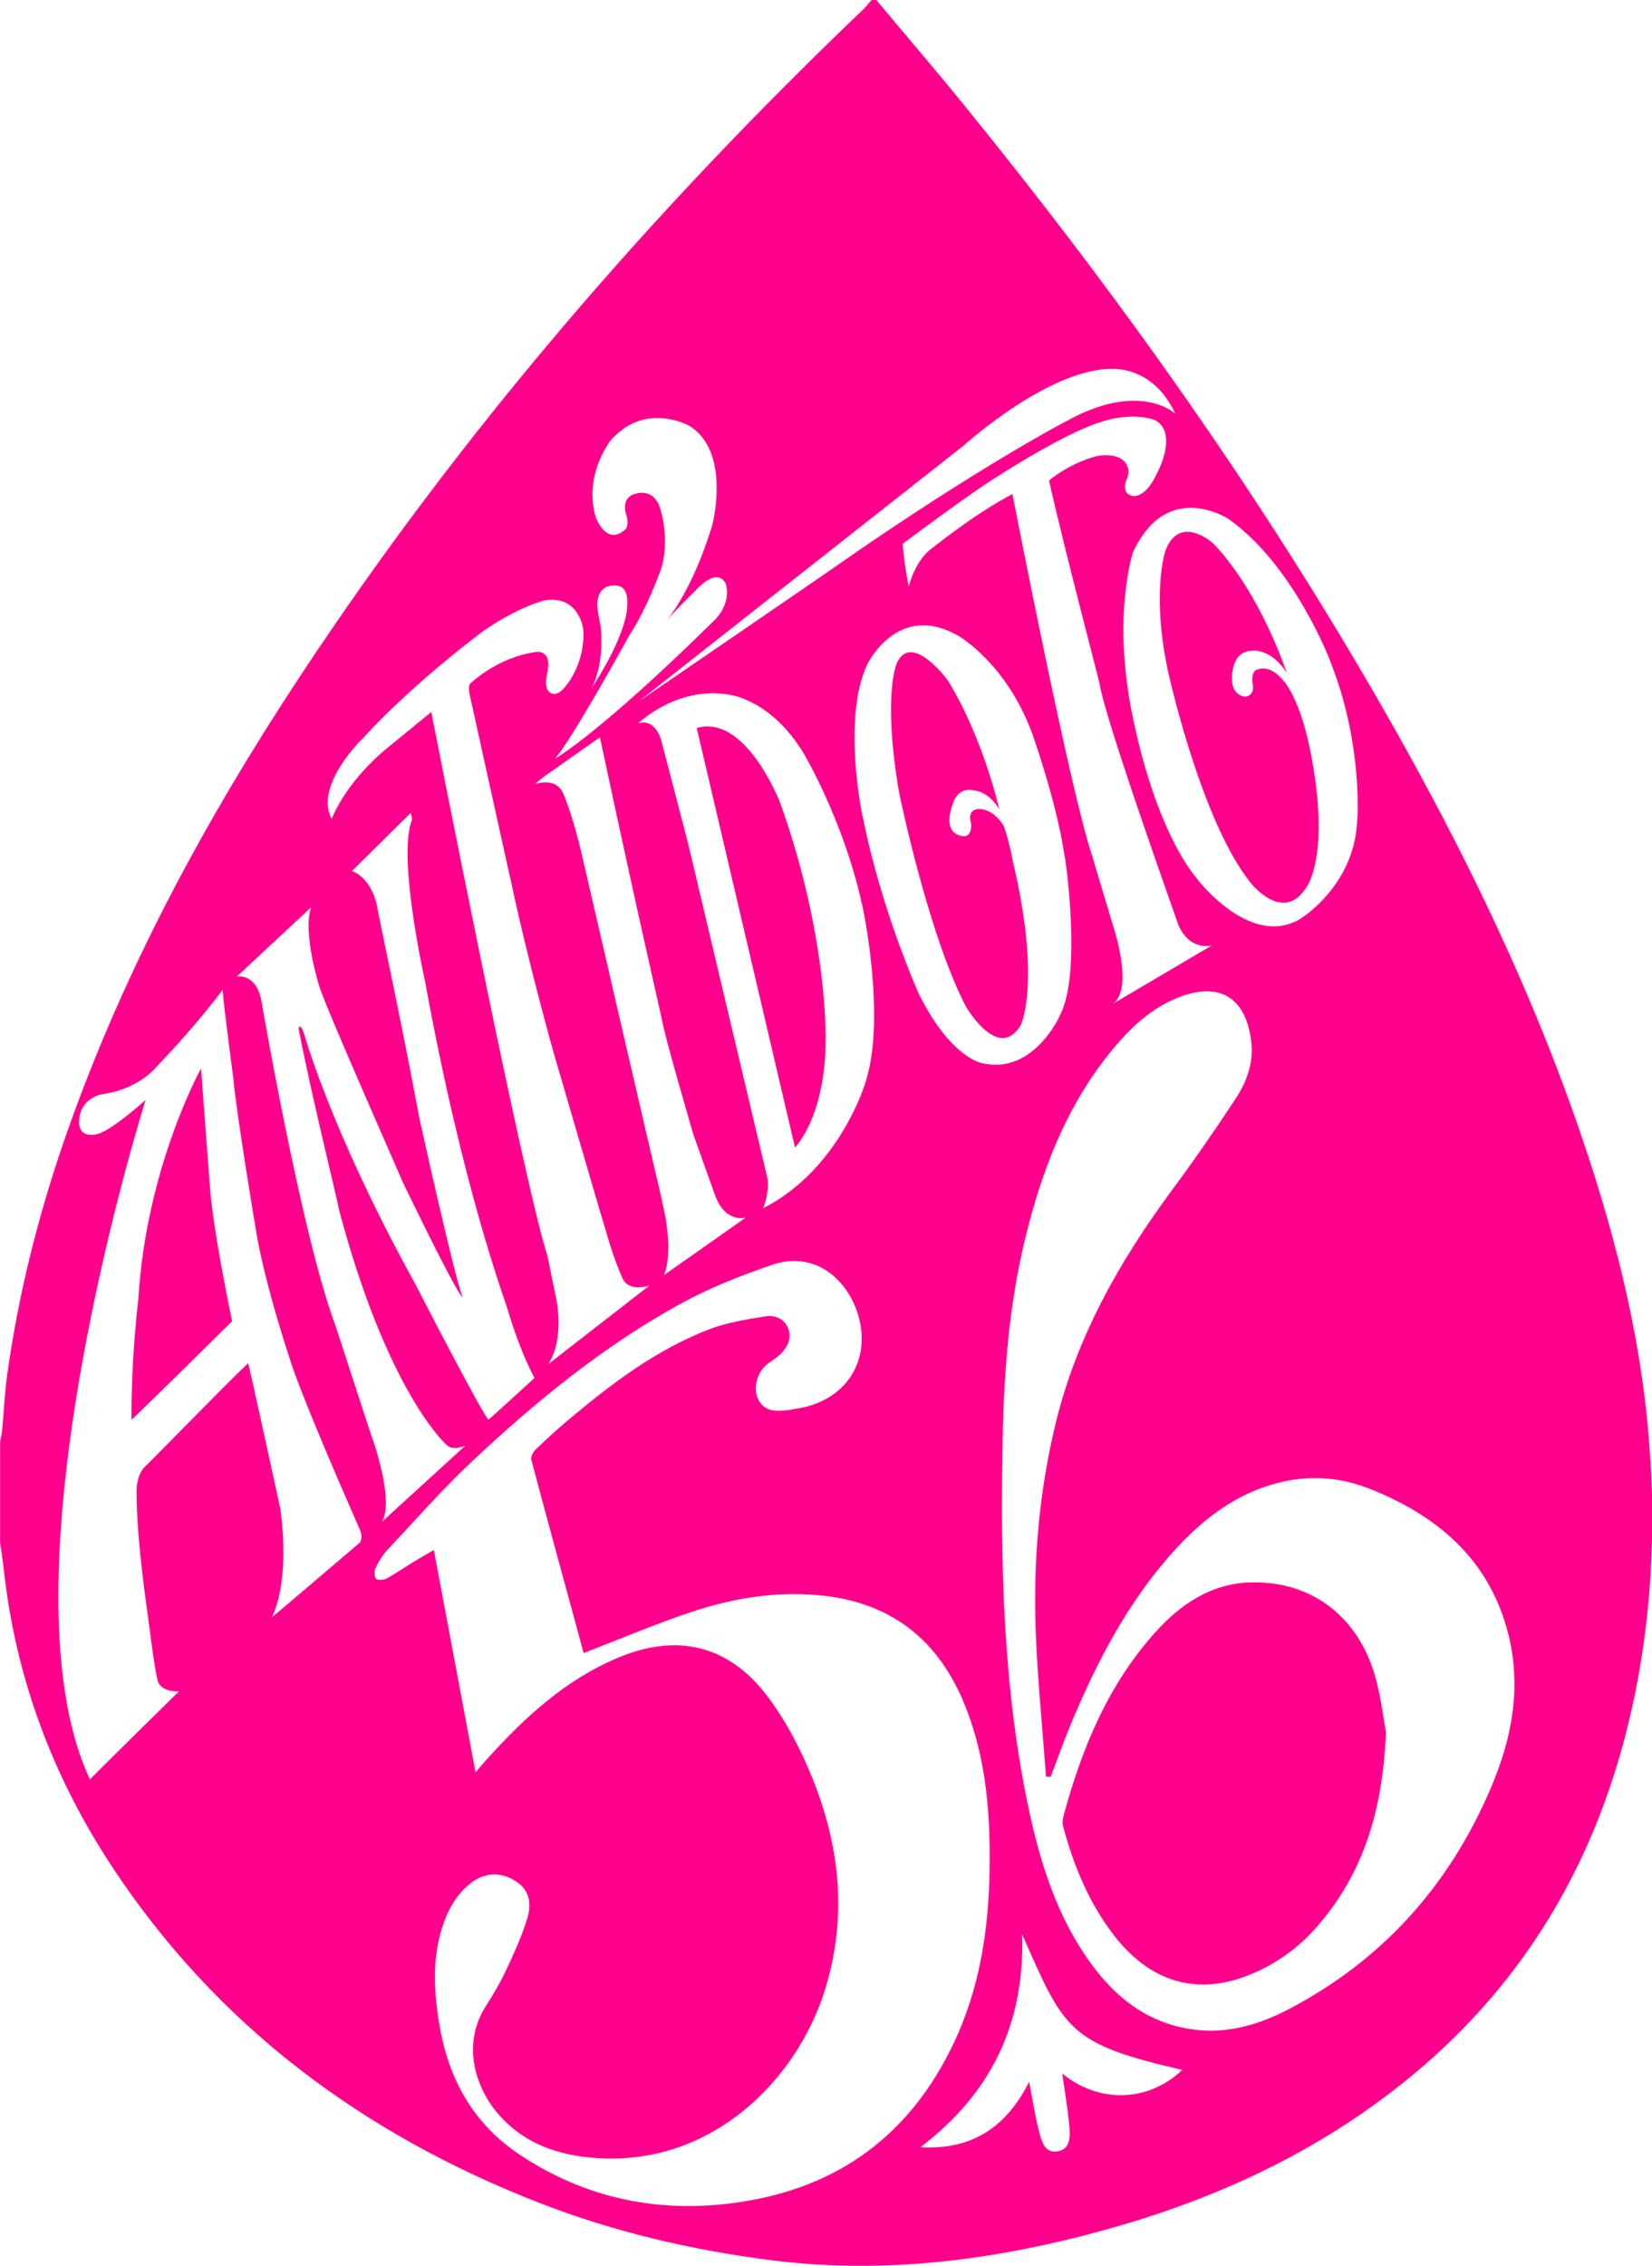 <?xml version="1.0" encoding="UTF-8"?>
<svg id="Capa_1" data-name="Capa 1" xmlns="http://www.w3.org/2000/svg" viewBox="0 0 136.17 186.7">
  <defs>
    <style>
      .cls-1 {
        stroke-width: 0px;
        fill:#ff008d;
      }
    </style>
  </defs>
  <path class="cls-1" d="m84.19,84.34s1.64-3.68-.76-13.6c.03-.03-.34-1.75-.71-2.71,0,0-.85-1.47-2.15-1.36.03.03-.71-.03-.59.93.06.03.25,1.16-.42,1.3,0,0-1.87.14-1.13-2.35.06-.06.28-1.67,1.72-1.44,0,.03,1.22-.06,2.21,1.56,0,0-1.27-5.74-4.18-10.52.03,0-3.08-4.24-4.27-1.47.03-.03-1.19,2.46.2,10.63,0,0,2.35,11.51,5.49,17.6,0-.01,2.74,4.79,4.61,1.43Z"/>
  <path class="cls-1" d="m68.03,84.54s-.03-8.24-3.8-18.59c0,.05-2.8-7.14-6.8-5.96l8.1,34.56s2.81-2.79,2.5-10.01Z"/>
  <path class="cls-1" d="m103.41,73.11c.05,0,2.48,2.87,4.27,0,.03,0,2.02-2.64.34-11.17,0,.03-.72-4.11-2.28-5.92,0,.03-.98-1.29-2.09-.85.03-.03-.59.08-.39,1.22,0,0,.21.83-.54,1.01.05.03-1.37.08-1.16-1.91.05-.08.08-1.84,1.63-1.86,0-.03,1.58-.23,2.87,1.81,0,0-2.09-6.46-6-10.6.03,0-2.74-2.56-3.96.44-.03,0-1.34,3.85.39,10.96.03.03,2.79,12.26,6.93,16.89Z"/>
  <path class="cls-1" d="m16.58,88.03s-4.52,8.11-5.17,18.96c0,.04-.6,4.71-.57,9.99.04.04,8.29-8.11,8.29-8.11,0,0-1.56-7.39-1.82-11.01,0,.08-.67-8.86-.74-9.84Z"/>
  <path class="cls-1" d="m102.99,130.39c-3.21.13-5.7,1.81-7.77,4.12-3.84,4.27-5.99,9.42-7.49,14.88-.1.35-.19.77-.1,1.1.87,3.24,2.12,6.3,4.19,8.98,3.25,4.2,7.46,5.15,12.21,2.79,1.79-.89,3.32-2.1,4.62-3.61,3.71-4.32,5.33-9.42,5.59-15.93-.21-1.09-.42-3.1-1.01-4.98-1.52-4.79-5.4-7.53-10.24-7.34Z"/>
  <path class="cls-1" d="m136.03,120.28c-.52-9.04-2.66-17.76-5.55-26.31-4.23-12.5-10-24.3-16.55-35.72-10.09-17.58-21.79-34.01-34.57-49.72-2.34-2.88-4.75-5.68-7.13-8.53h-.38c-.22.22-.42.51-.66.74-17.49,16.71-33.22,34.9-46.54,55.11-7.71,11.7-14.35,23.96-19.04,37.21-2.34,6.61-4.07,13.37-5.03,20.32-.21,1.51-.26,3.03-.41,4.54-.03.34-.16.68-.16,1.02v8.2c.22,1.31.34,2.62.52,3.93,1.17,8.26,4.15,15.84,8.73,22.78,8.64,13.08,20.61,21.96,35.1,27.63,6.19,2.42,12.62,3.92,19.21,4.76,9.7,1.23,19.15-.1,28.47-2.77,8.99-2.59,17.29-6.56,24.52-12.59,9.12-7.6,14.83-17.3,17.64-28.77,1.76-7.18,2.27-14.48,1.85-21.83Zm-34.7-77.47c5.38,3.85,8.38,11.77,8.36,11.79,2.67,6.72,2.2,13.05,2.18,13-.21,5.59-5.03,8.41-5.1,8.33-3.9,1.85-7.87-3.26-7.9-3.26-3.87-4.56-5.46-13.51-5.49-13.54-1.77-8.44.03-13.64,0-13.61,2.85-6.15,7.95-2.72,7.95-2.72Zm-9.4,34.07s-1.9-6.3-1.9-6.34c-1.82-5.33-6.58-29.83-6.58-29.83-3.35,1.77-6.54,4.43-6.55,4.41-1.47.99-1.99,3.18-1.99,3.18-.15-.49-.58-3.48-.48-3.51,6.16-4.59,7.39-5.25,7.38-5.27,6.09-3.92,8.66-4.66,8.66-4.66,2.85-1.02,4.76-.25,4.76-.23,1.94,1.09.12,4.43.12,4.4-.99,2.16-2.04,1.83-2.03,1.83-.91-.2-.49-1.2-.51-1.22.21-.35.21-.84.21-.86-.25-1.7-2.6-1.2-2.6-1.2-2.29.59-3.95,2.01-3.95,2.01,1.13,5.13,4.2,16.77,4.16,16.73.44,2.95,6.51,19.88,6.51,19.92.97,2.18,2.75,1.66,2.75,1.66,0,0-8.2,4.85-8.16,4.81,1.66-1.13.2-5.82.2-5.82Zm-28.73,19.97s-6.47-27.3-6.47-27.3l-2.19-8.41s-.42-1.98-1.93-1.54c0,0,3.28-3.19,7.66-2.33.02.02,3.31.44,5.94,4.75.02.02,3.28,5.5,4.8,12.32.05.02,2.07,9.43.35,14.77.02,0-2.1,7.24-8.48,10.46.05,0,.63-1.49.33-2.72Zm-8.61,2.17l-1.09-4.68-2.6-11.19s-2.95-12.81-2.96-12.81c-.65-2.84-1.44-4.82-1.46-4.82-.57-1.6-2.41-.9-2.41-.9l.69-.57,4.69-3.3,1.39,6.48,1.71,7.82s1.99,8.88,1.99,8.87c.22,1.42,2.63,9.62,2.63,9.62,0,0,1.74,4.87,1.74,4.86.87,2.48,2.57,1.92,2.57,1.92,0,0-6.74,4.75-6.75,4.75.89-2.23-.16-6.05-.16-6.05Zm16.51-31.74s-1.72-7.99.37-12.51c.02-.02,2.52-5.29,7.57-2.35,0,0,3.96,2.28,6.06,8.08,0-.02,2,5.61,2.63,9.92.05-.07,1.49,9.8-.37,13.25.02.02-2.19,4.91-6.36,3.94,0,.02-2.61-.37-5.26-5.71,0,0-3.1-6.85-4.63-14.63Zm8.44-30.66s7.2-6.5,12.45-6.22c0,.04,3.14-.12,4.9,3.72,0,0,0,.01,0,.01,0,0,0,0,0-.01-.15-.2-3.11-2.68-8.94.56-.04,0-7.16,3.73-18.32,11.47,0,.04-17.01,11.67-17.01,11.67l26.93-21.2Zm-29.26-.27c2.88-3.35,6.51-1.26,6.51-1.28,3.55,2.15,1.91,8.31,1.89,8.31-1.62,5.27-3.63,7.6-3.63,7.64.79-.91,2.23-2.31,2.23-2.31,2.01-2.17,2.53-.59,2.55-.59.47,1.68-.91,2.96-.91,2.96-9.6,9.46-13.15,11.42-13.15,11.42,1.5-1.82,5.38-8.85,6.12-10.17,1.58-2.43,2.69-5.69,2.67-5.67.71-2.68-.28-5.21-.3-5.17-.73-1.38-2.03-.73-2.07-.75-.93.39-.63,1.44-.63,1.46.39,1.14-.04,1.46-.04,1.44-1.54,1.4-2.41-1.01-2.41-1.01-1.03-3.51,1.18-6.24,1.18-6.29Zm-.77,15.26c-.25-1.14-.28-1.71-.28-1.71.01-1.97,1.61-1.64,1.61-1.64,1.34.08.74,2.57.74,2.57-.6,2.63-2.79,5.83-2.79,5.83,1.1-2.22.73-5.04.72-5.05Zm-19.7,9.33c4.32-4.75,10.13-9.03,10.14-9.02,2.82-1.93,4.78-2.39,4.8-2.42,3-.58,3.33,2.36,3.33,2.39.18,2.66-1.35,4.54-1.37,4.54-.78,1.07-1.26.68-1.26.7-.75-.28-.32-1.77-.32-1.77.38-1.93-1-1.63-1-1.63-3.2.46-5.3,2.56-5.33,2.56-.29.2-.06,1.06-.06,1.06,0,0,3.37,15.28,3.37,15.23,1.49,7.02,3.59,14.39,3.59,14.39,0,0,4.27,14.63,4.29,14.63.77,2.67,1.35,3.76,1.34,3.76.52,1.14,2.2.57,2.2.57,0,0-8.35,6.48-8.34,6.48,1.41-2.19.64-5.48.64-5.48l-.7-3.41c-2.14-6.75-9.58-44.85-9.58-44.85l-3.9,3.19c-3.36,2.88-4.32,5.66-4.31,5.63-1.46-2.74,2.47-6.56,2.47-6.56Zm-4.19,13.87c-.67,2.19.71,6.5.71,6.5.72,2.19,6.89,16.07,6.81,15.98,5.55,11.46,4.97,9.36,4.97,9.54-.72-1.88-3.54-14.68-3.54-14.68-1.52-8.19-3.53-17.42-3.49-17.51-.55-2.44-2.07-2.87-2.07-2.87l4.84-4.78s.19.58.1.58c-1.21,3.09,1.07,13.21,1.07,13.21,3.18,17.42,6.6,26.29,6.87,27.27,1.09,3.63,2.17,5.49,2.17,5.49,0,0-3.75,3.44-3.8,3.44-.58-.58-6.01-11.14-6.01-11.14-7.07-12.8-9.21-20.77-9.21-20.73-.35-.94-.42-.32-.42-.32,1.12,5.82,3.4,14.91,3.27,14.69,3.94,14.95,8.67,19.34,8.86,19.52.52.64,1.62.11,1.62.11,0,0-6.85,6.25-6.89,6.29.98-1.61-.55-6.09-.55-6.18-.4-1.07-3.31-10.16-3.36-10.21-2.73-7.43-6-26.37-6-26.42-.41-2.46-2.05-2.12-2.05-2.12l6.09-5.68Zm4.05,52.29s-7.2,6.15-7.25,6.15c1.61-3.45.66-9.06.66-9.06,0,0-2.58-11.85-2.63-11.86-1.82,1.71-8.57,8.65-8.6,8.62-.6.7-.59,1.86-.59,1.84-.03,4.43,1.04,10.93,1,10.89.59,4.68.77,4.84.75,4.85.33.94,1.74.84,1.74.84,0,0-7.17,7.03-7.33,7.26-7.87-16.66,4.58-55.99,4.58-55.99-2.94,2.59-3.83,2.77-3.98,2.81-1.96.43-1.43-1.53-1.45-1.53.32-1.51,1.84-1.78,2-1.78,2.91-.44,4.31-2.21,4.31-2.22,3.31-3.43,5.49-6.37,5.47-6.37.1,1.49.89,7.31.88,7.29.25,2.84,1.79,12.1,1.79,12.06.72,4.89,3.23,12.2,3.23,12.15,1.76,4.8,5.32,12.73,5.29,12.73.5.89.12,1.34.12,1.34Zm31.16,54.38c-6.45.92-12.49-.28-17.97-3.92-3.83-2.54-5.87-6.2-6.63-10.66-.46-2.69-.62-5.35.19-8,.44-1.42,1.12-2.7,2.29-3.66,1.15-.94,2.46-1.04,3.71-.29,1.02.61,1.49,1.6,1.06,3.06-.44,1.5-1.12,2.95-1.78,4.37-.47,1-1.04,1.96-1.64,2.9-2.05,3.2-.84,6.77.99,8.89,2.15,2.5,5.01,3.45,8.19,3.66,9.57.61,16.38-6.55,18.66-13.57,2.07-6.35,1.32-12.53-1.27-18.54-.9-2.08-2-4.13-3.36-5.93-3.2-4.23-7.43-5.25-12.34-3.19-4.32,1.81-7.67,4.9-10.76,8.32-.3.33-.58.66-.97,1.12-1.15-6.14-2.28-12.13-3.44-18.32-.75.44-1.29.75-1.82,1.07-.7.43-1.38.91-2.1,1.29-.23.12-.72.15-.85,0-.15-.18-.15-.63-.03-.88.24-.51.54-1.02.92-1.43,2.28-2.43,4.48-4.95,6.9-7.23,5.3-5,10.94-9.61,17.35-13.13,2.37-1.3,4.93-2.3,7.49-3.18,3.55-1.23,6.27,1.21,7.13,4.18,1.09,3.76-1.08,7.03-5.01,7.65-.31.05-.62.12-.94.15-.92.1-1.81.08-2.3-.9-.42-.83-.16-2.1.61-2.79.35-.32.79-.54,1.13-.86.65-.59,1.05-1.35.72-2.21-.31-.81-1.14-1.11-1.9-.98-1.55.25-3.14.51-4.59,1.06-4.35,1.67-8.02,4.45-11.56,7.42-.95.8-1.87,1.63-2.76,2.49-.21.2-.42.61-.35.86,1.42,5.35,2.89,10.68,4.31,15.91,3.05-1.17,5.96-2.42,8.96-3.41,3.39-1.12,6.88-1.69,10.48-1.35,5.91.56,9.83,3.68,12.01,9.12,1.73,4.32,2.08,8.87,2.01,13.45-.07,4.95-.8,9.79-2.95,14.32-3.57,7.55-9.52,11.95-17.77,13.13Zm26.73-10.61c.19,1.39.45,2.84.58,4.29.07.84.13,1.93-.96,2.11-1.11.19-1.34-.9-1.55-1.7-.32-1.24-.51-2.52-.8-4.03-1.86,3.7-4.68,5.64-8.96,5.39,5.8-4.42,8.61-10.14,8.38-17.55,3.5,7.96,3.83,9.01,13.2,11.18-2.8,2.67-6.87,2.78-9.89.3Zm35.65-24.32c-3.36,8.34-8.93,14.77-16.93,18.98-2.38,1.25-4.94,2.04-7.68,1.73-3.87-.44-6.66-2.61-8.84-5.69-2.59-3.66-3.95-7.85-4.89-12.17-2.22-10.22-2.42-20.59-2.22-30.98.11-5.47.53-10.9,1.82-16.23,1.35-5.6,3.35-10.9,7.01-15.44,1.63-2.02,3.48-3.81,6-4.69,3.48-1.21,5.32.59,5.67,3.87.18,1.67-.4,3.23-1.29,4.59-1.71,2.6-3.48,5.15-5.33,7.65-4.27,5.79-7.76,11.96-9.49,19.01-1.38,5.65-1.88,11.4-1.67,17.19.15,4.02.56,8.02.85,12.03.13,0,.26,0,.39,0,.56-1.47,1.08-2.95,1.68-4.39,2.15-5.15,4.71-10.06,8.49-14.23,2.47-2.72,5.32-4.89,9.02-5.7,2.47-.54,4.87-.3,7.19.63,5.41,2.17,9.57,5.64,11.21,11.46,1.19,4.22.61,8.38-1,12.38Z"/>
</svg>